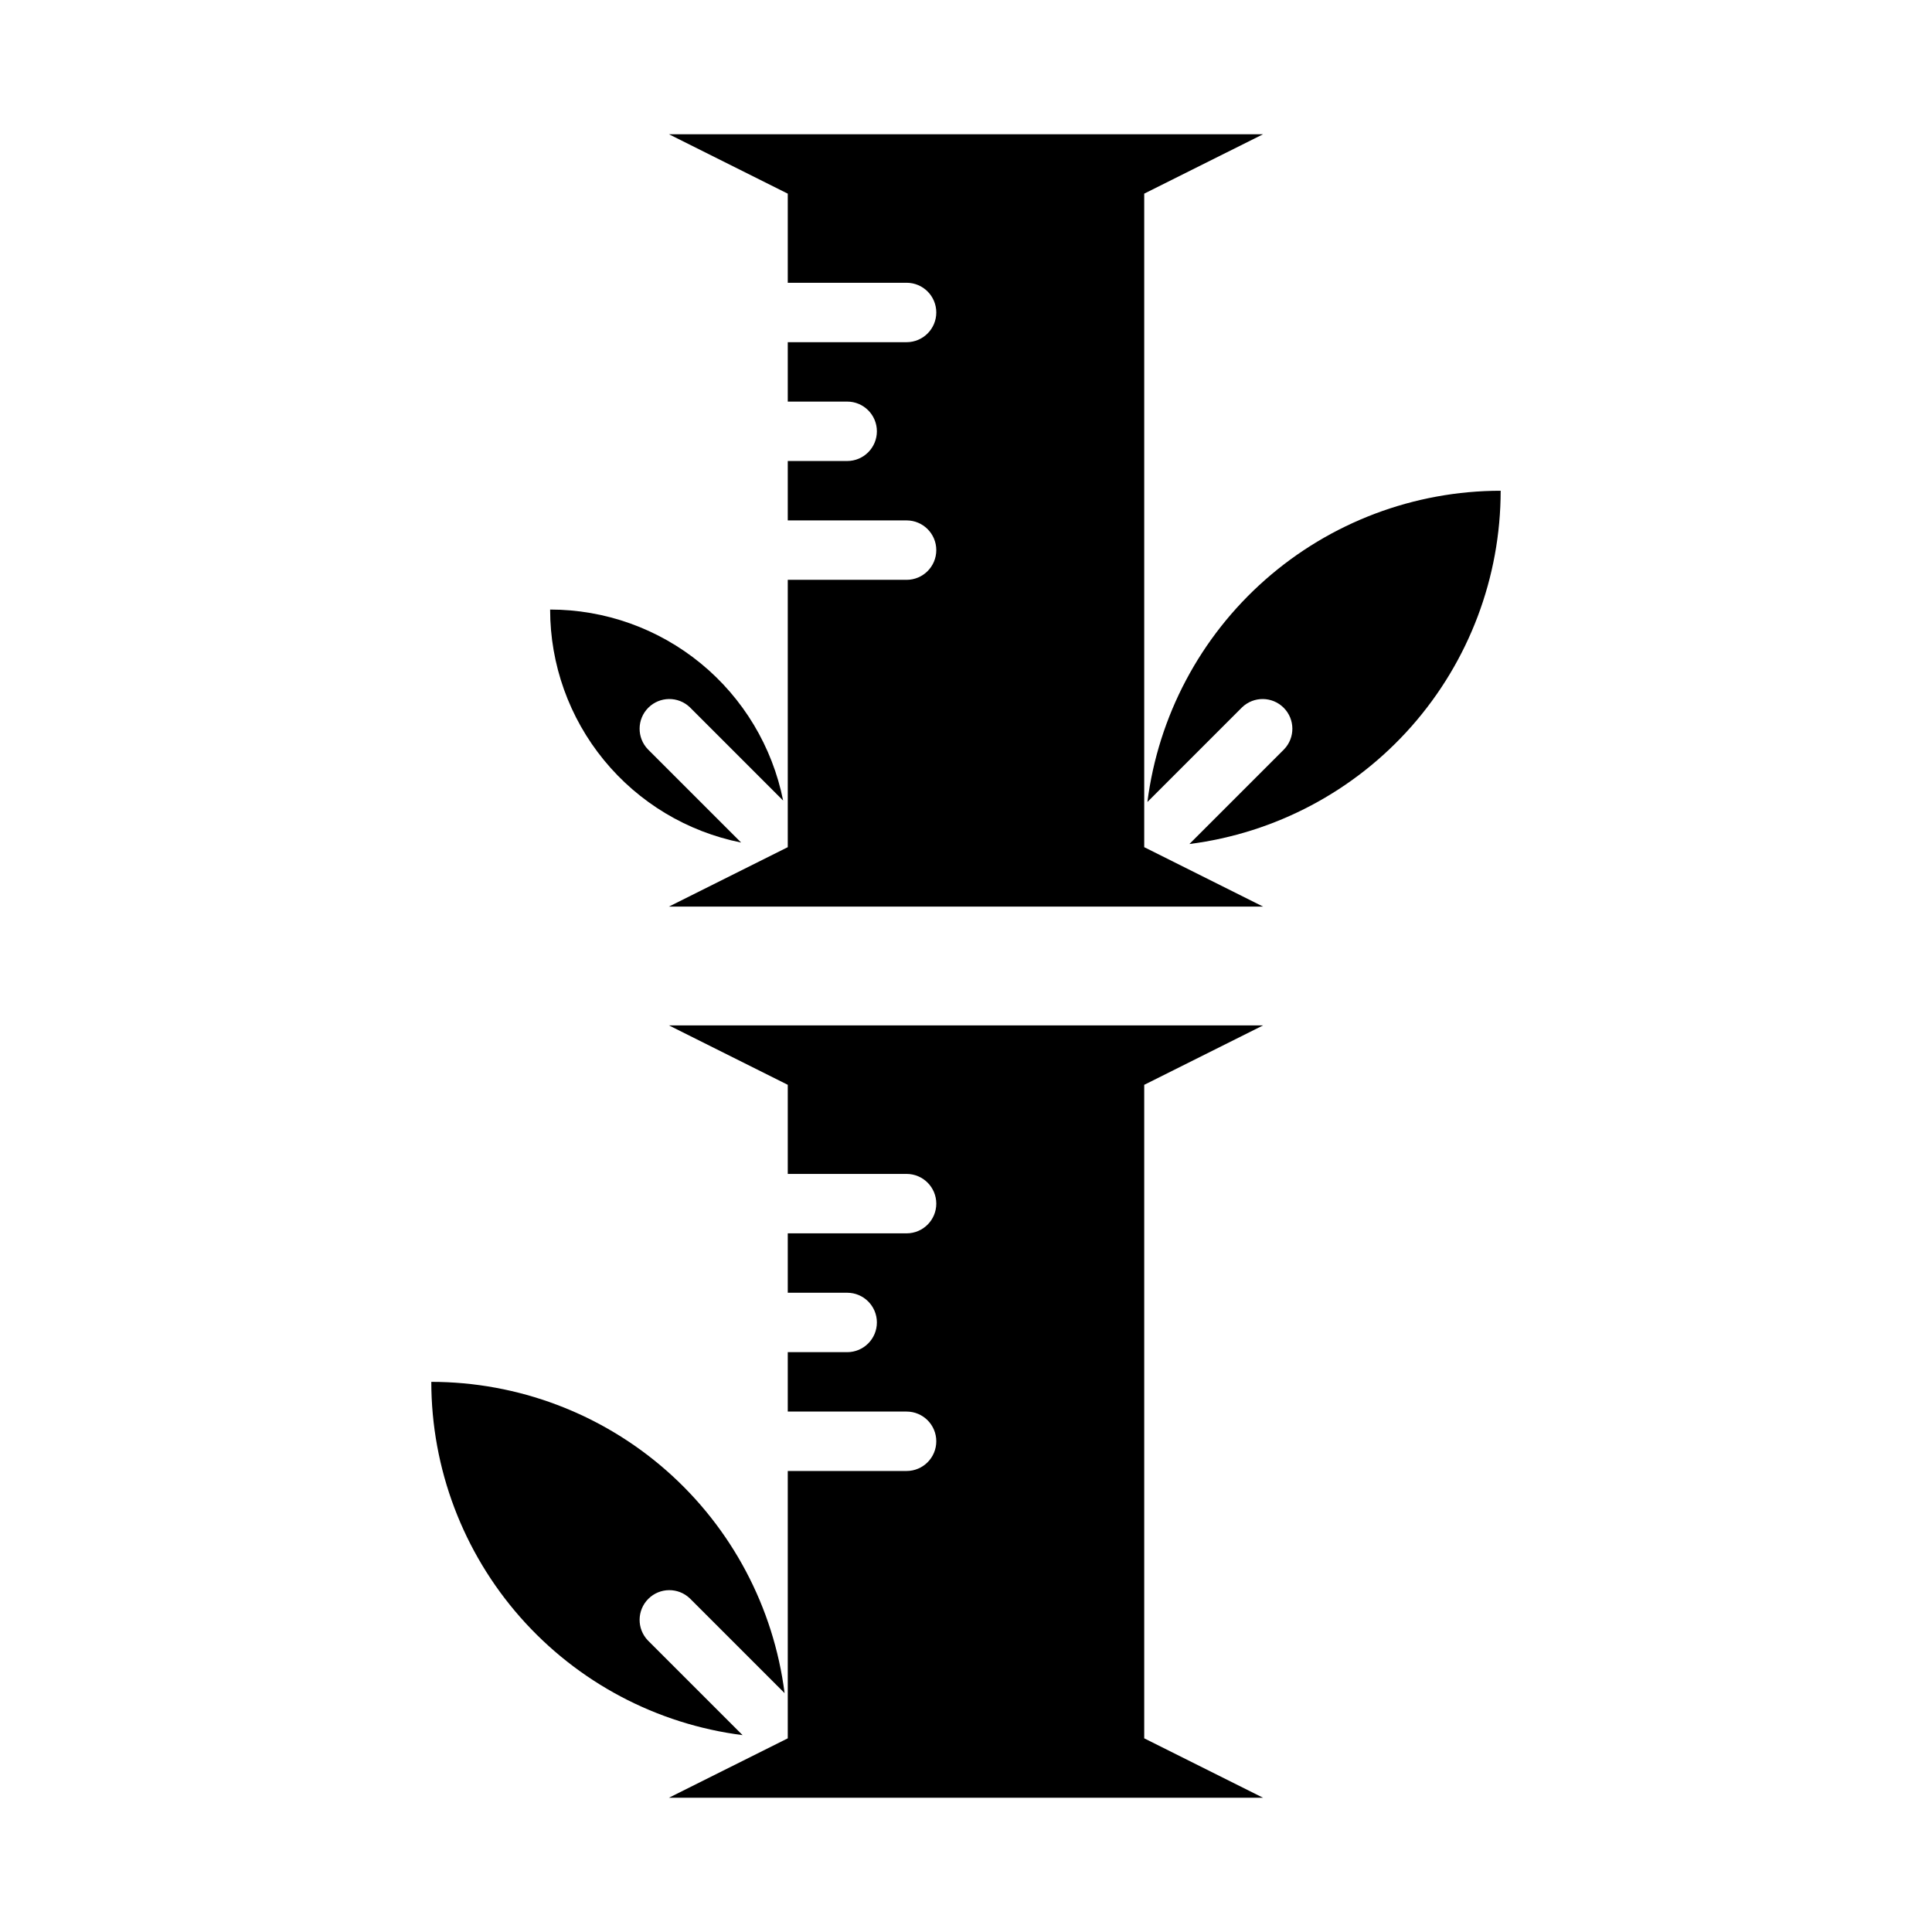 <?xml version="1.0" encoding="UTF-8"?>
<!-- Uploaded to: SVG Repo, www.svgrepo.com, Generator: SVG Repo Mixer Tools -->
<svg fill="#000000" width="800px" height="800px" version="1.1" viewBox="144 144 512 512" xmlns="http://www.w3.org/2000/svg">
 <g>
  <path d="m315.71 578.75c-2.981-3.09-2.938-8 0.098-11.035 3.035-3.039 7.945-3.082 11.035-0.098l25.082 25.082c-2.902-22.785-14.012-43.73-31.242-58.918-17.234-15.184-39.414-23.566-62.383-23.574 0.012 22.969 8.391 45.145 23.578 62.379 15.184 17.234 36.129 28.34 58.914 31.242z"/>
  <path d="m448.07 356.54 25.082-25.082-0.004 0.004c3.09-2.984 8-2.941 11.035 0.094 3.039 3.039 3.078 7.949 0.098 11.035l-25.082 25.082c22.785-2.902 43.73-14.008 58.918-31.242 15.184-17.234 23.562-39.41 23.574-62.379-22.969 0.008-45.148 8.391-62.379 23.574-17.234 15.184-28.344 36.133-31.242 58.914z"/>
  <path d="m315.71 342.59c-2.981-3.086-2.938-7.996 0.098-11.035 3.035-3.035 7.945-3.078 11.035-0.094l24.695 24.695c-2.859-14.273-10.57-27.117-21.828-36.348-11.258-9.227-25.363-14.27-39.922-14.27 0 14.555 5.047 28.664 14.273 39.918 9.227 11.258 22.07 18.973 36.344 21.828z"/>
  <path d="m447.23 195.32 31.488-15.742h-157.44l31.488 15.742v23.617h31.488c4.348 0 7.871 3.523 7.871 7.871s-3.523 7.875-7.871 7.875h-31.488v15.742h15.746c4.348 0 7.871 3.523 7.871 7.871 0 4.348-3.523 7.875-7.871 7.875h-15.746v15.742h31.488c4.348 0 7.871 3.523 7.871 7.871 0 4.348-3.523 7.875-7.871 7.875h-31.488v70.848l-31.488 15.742h157.44l-31.488-15.742z"/>
  <path d="m447.23 431.49 31.488-15.742-157.44-0.004 31.488 15.742v23.617h31.488c4.348 0 7.871 3.527 7.871 7.875 0 4.348-3.523 7.871-7.871 7.871h-31.488v15.742h15.746c4.348 0 7.871 3.523 7.871 7.871 0 4.348-3.523 7.875-7.871 7.875h-15.746v15.742h31.488c4.348 0 7.871 3.523 7.871 7.871 0 4.348-3.523 7.875-7.871 7.875h-31.488v70.848l-31.488 15.742h157.44l-31.488-15.742z"/>
 </g>
</svg>